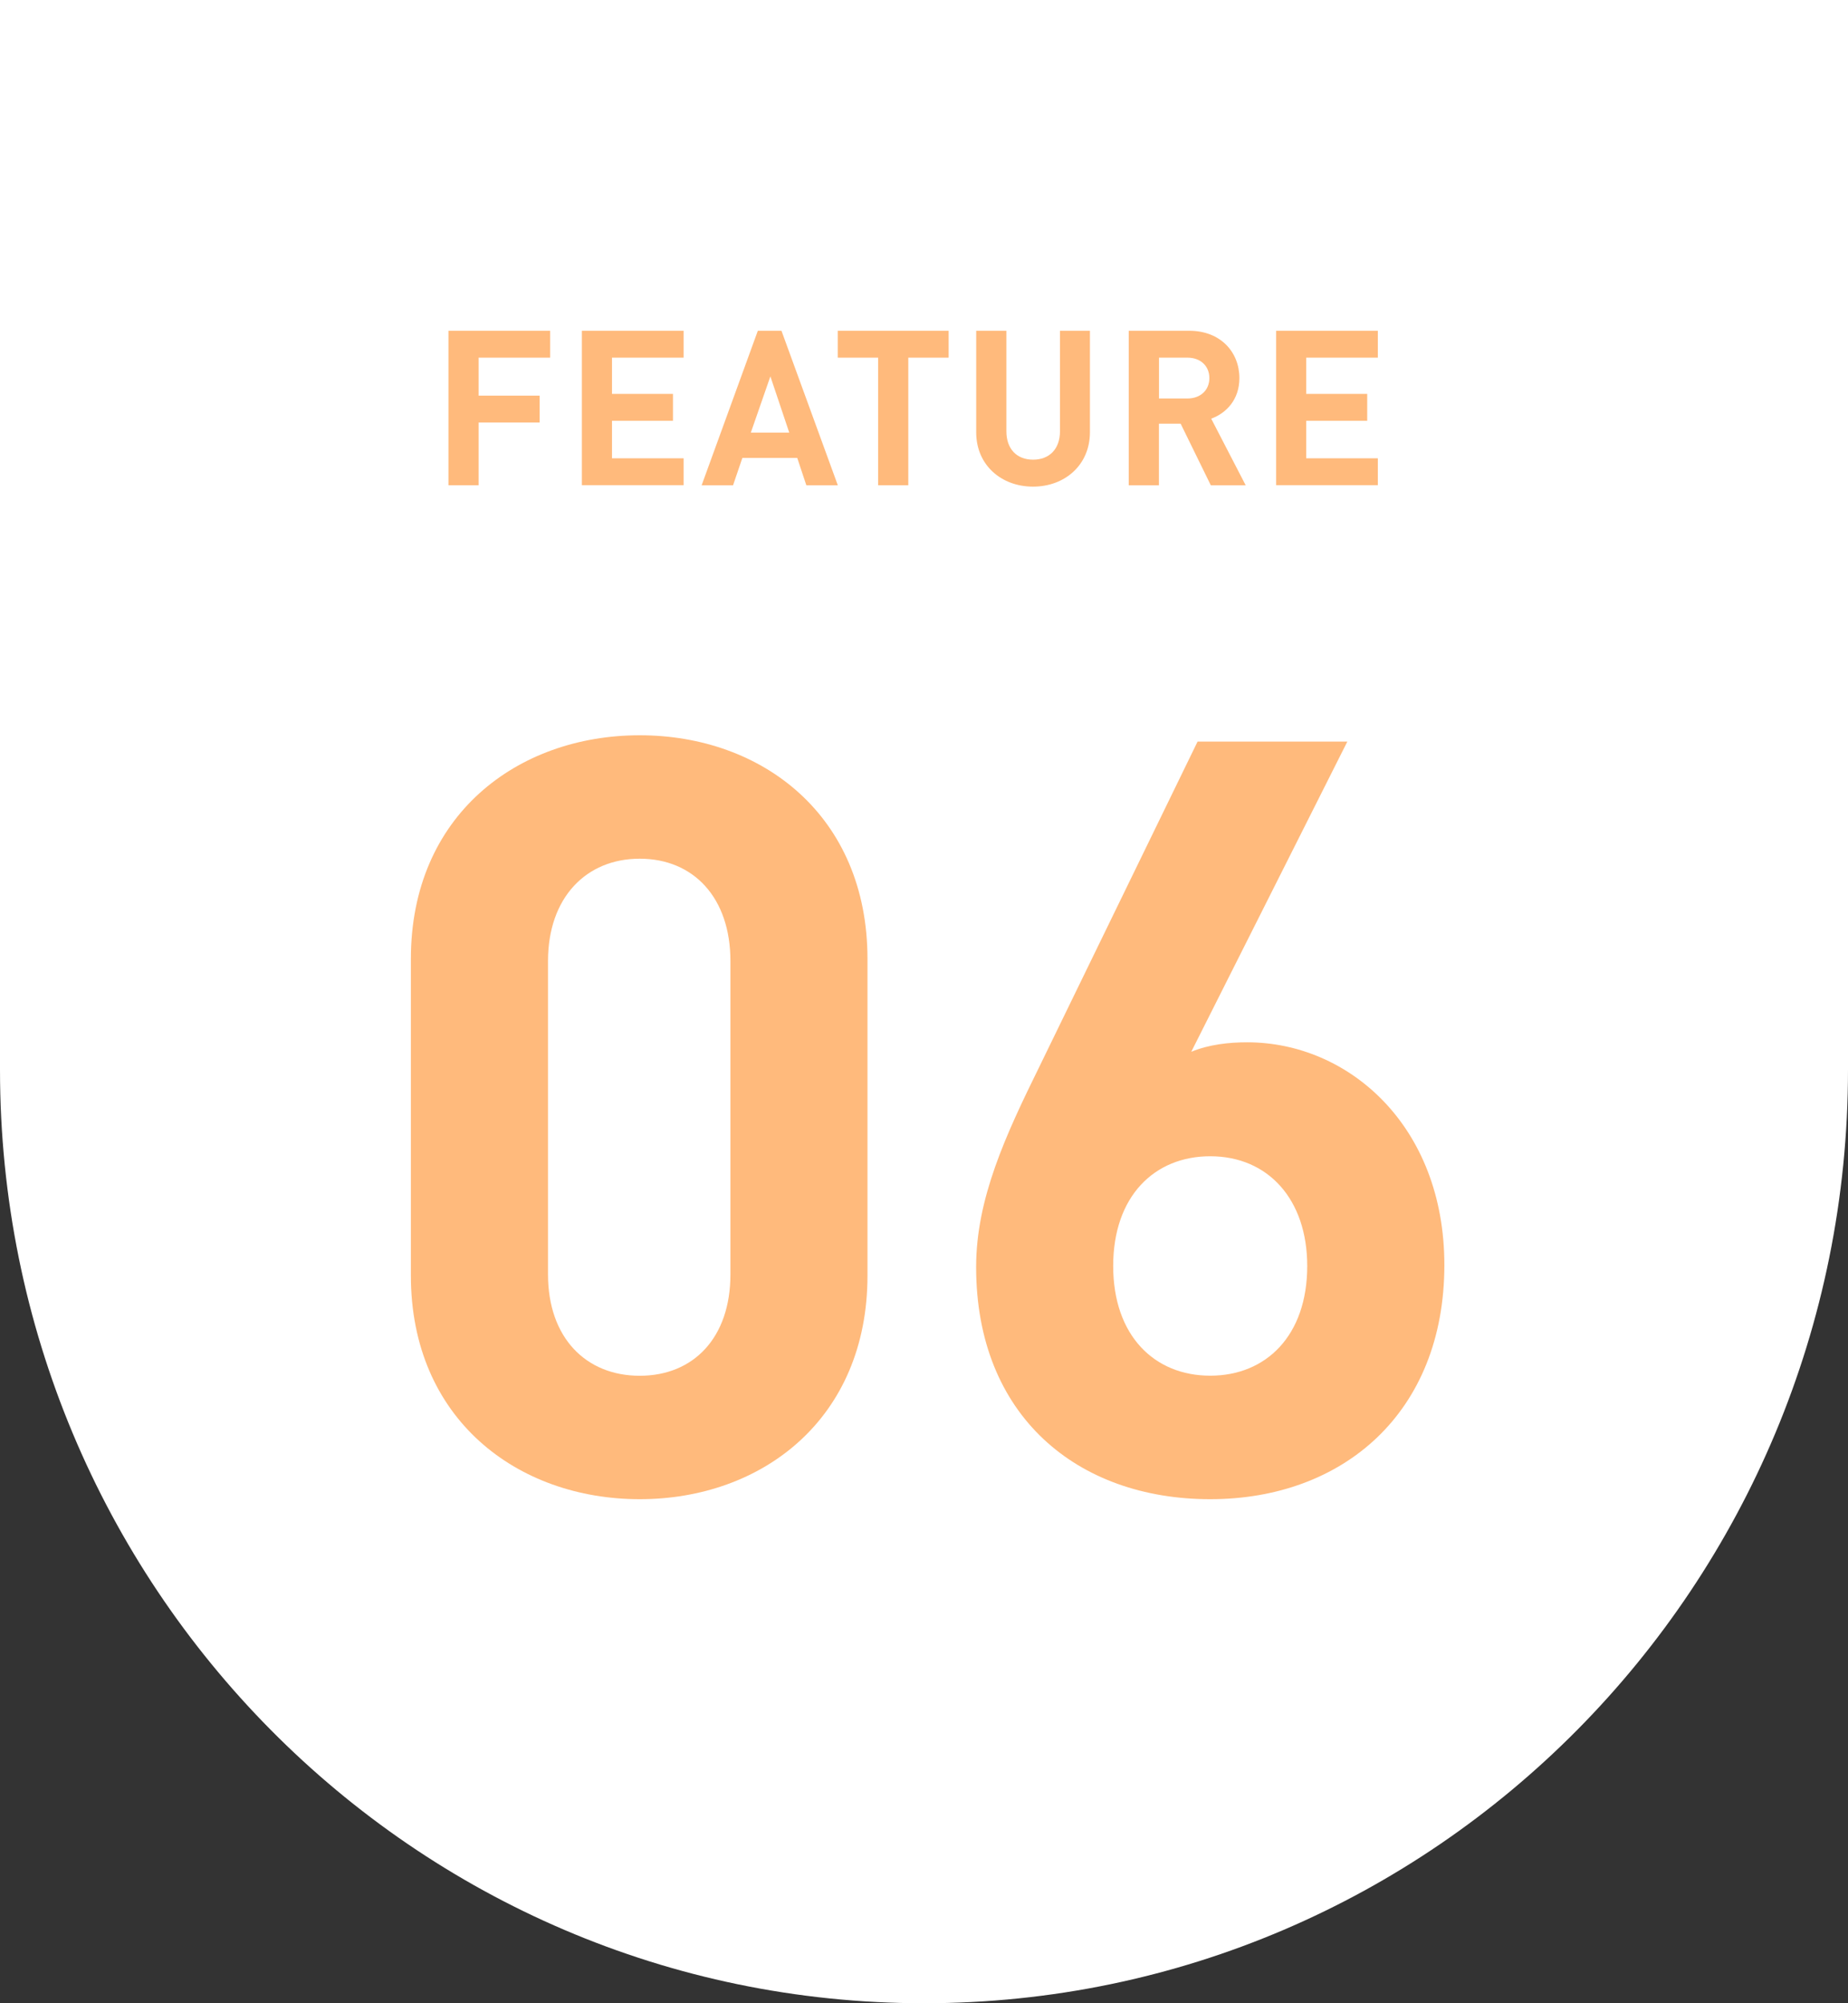 <?xml version="1.0" encoding="utf-8"?>
<svg version="1.1" id="f06" xmlns="http://www.w3.org/2000/svg" x="0px" y="0px" width="240px" height="260px" viewBox="0 0 240 260" style="enable-background:new 0 0 240 260;" xml:space="preserve">
<rect x="0" y="0" width="240" height="260" fill="#333333" stroke="none"/>
<style type="text/css">
	.st0{fill:#FFFFFF;}
	.st1{fill:#FFBA7C;}
</style>
<g>
	<path class="st0" d="M120,260L120,260c66.27,0,120-54.25,120-121.17V0H0v138.83C0,205.75,53.73,260,120,260z"/>
	<g>
		<path class="st1" d="M62.16,46.42v4.93h7.92v3.49h-7.92v8.14h-3.92V42.93h13.21v3.49H62.16z"/>
		<path class="st1" d="M75.57,62.99V42.93h13.21v3.49h-9.3v4.7h7.92v3.49h-7.92v4.87h9.3v3.49H75.57z"/>
		<path class="st1" d="M104.72,62.99l-1.18-3.55h-7.13l-1.21,3.55h-4.08l7.3-20.06h3.07l7.32,20.06H104.72z M100.05,48.85l-2.54,7.3
			h4.99L100.05,48.85z"/>
		<path class="st1" d="M117.96,46.42v16.56h-3.92V46.42h-5.24v-3.49h14.4v3.49H117.96z"/>
		<path class="st1" d="M134.16,63.16c-4.11,0-7.38-2.79-7.38-7.04V42.93h3.92v13.04c0,2.31,1.35,3.69,3.47,3.69
			c2.11,0,3.49-1.38,3.49-3.69V42.93h3.89v13.18C141.54,60.37,138.27,63.16,134.16,63.16z"/>
		<path class="st1" d="M157.25,62.99l-3.92-8h-2.82v8h-3.92V42.93h7.86c4.08,0,6.51,2.79,6.51,6.14c0,2.82-1.72,4.56-3.66,5.27
			l4.48,8.65H157.25z M154.21,46.42h-3.69v5.3h3.69c1.72,0,2.85-1.1,2.85-2.65C157.06,47.52,155.93,46.42,154.21,46.42z"/>
		<path class="st1" d="M165.73,62.99V42.93h13.21v3.49h-9.3v4.7h7.92v3.49h-7.92v4.87h9.3v3.49H165.73z"/>
	</g>
	<g>
		<path class="st1" d="M83.08,194.58c-15.89,0-29.72-10.41-29.72-29.03v-41.09c0-18.63,13.83-29.03,29.72-29.03
			c15.89,0,29.58,10.41,29.58,29.03v41.09C112.66,184.17,98.97,194.58,83.08,194.58z M94.86,124.73c0-8.22-4.79-13.28-11.78-13.28
			c-6.98,0-11.91,5.07-11.91,13.28v40.68c0,8.22,4.93,13.15,11.91,13.15c6.98,0,11.78-4.93,11.78-13.15V124.73z"/>
		<path class="st1" d="M157.17,194.58c-17.26,0-30.4-10.82-30.4-30.13c0-8.9,3.84-17.12,8.22-26.02l20.54-42.18h19.45l-20.27,40.26
			c2.33-0.96,4.93-1.23,7.26-1.23c13.15,0,25.61,10.82,25.61,28.9C187.58,183.35,174.43,194.58,157.17,194.58z M157.17,150.07
			c-7.26,0-12.6,5.2-12.6,14.24c0,9.04,5.34,14.24,12.6,14.24c7.26,0,12.6-5.2,12.6-14.24C169.77,155.68,164.7,150.07,157.17,150.07
			z"/>
	</g>
</g>
</svg>
